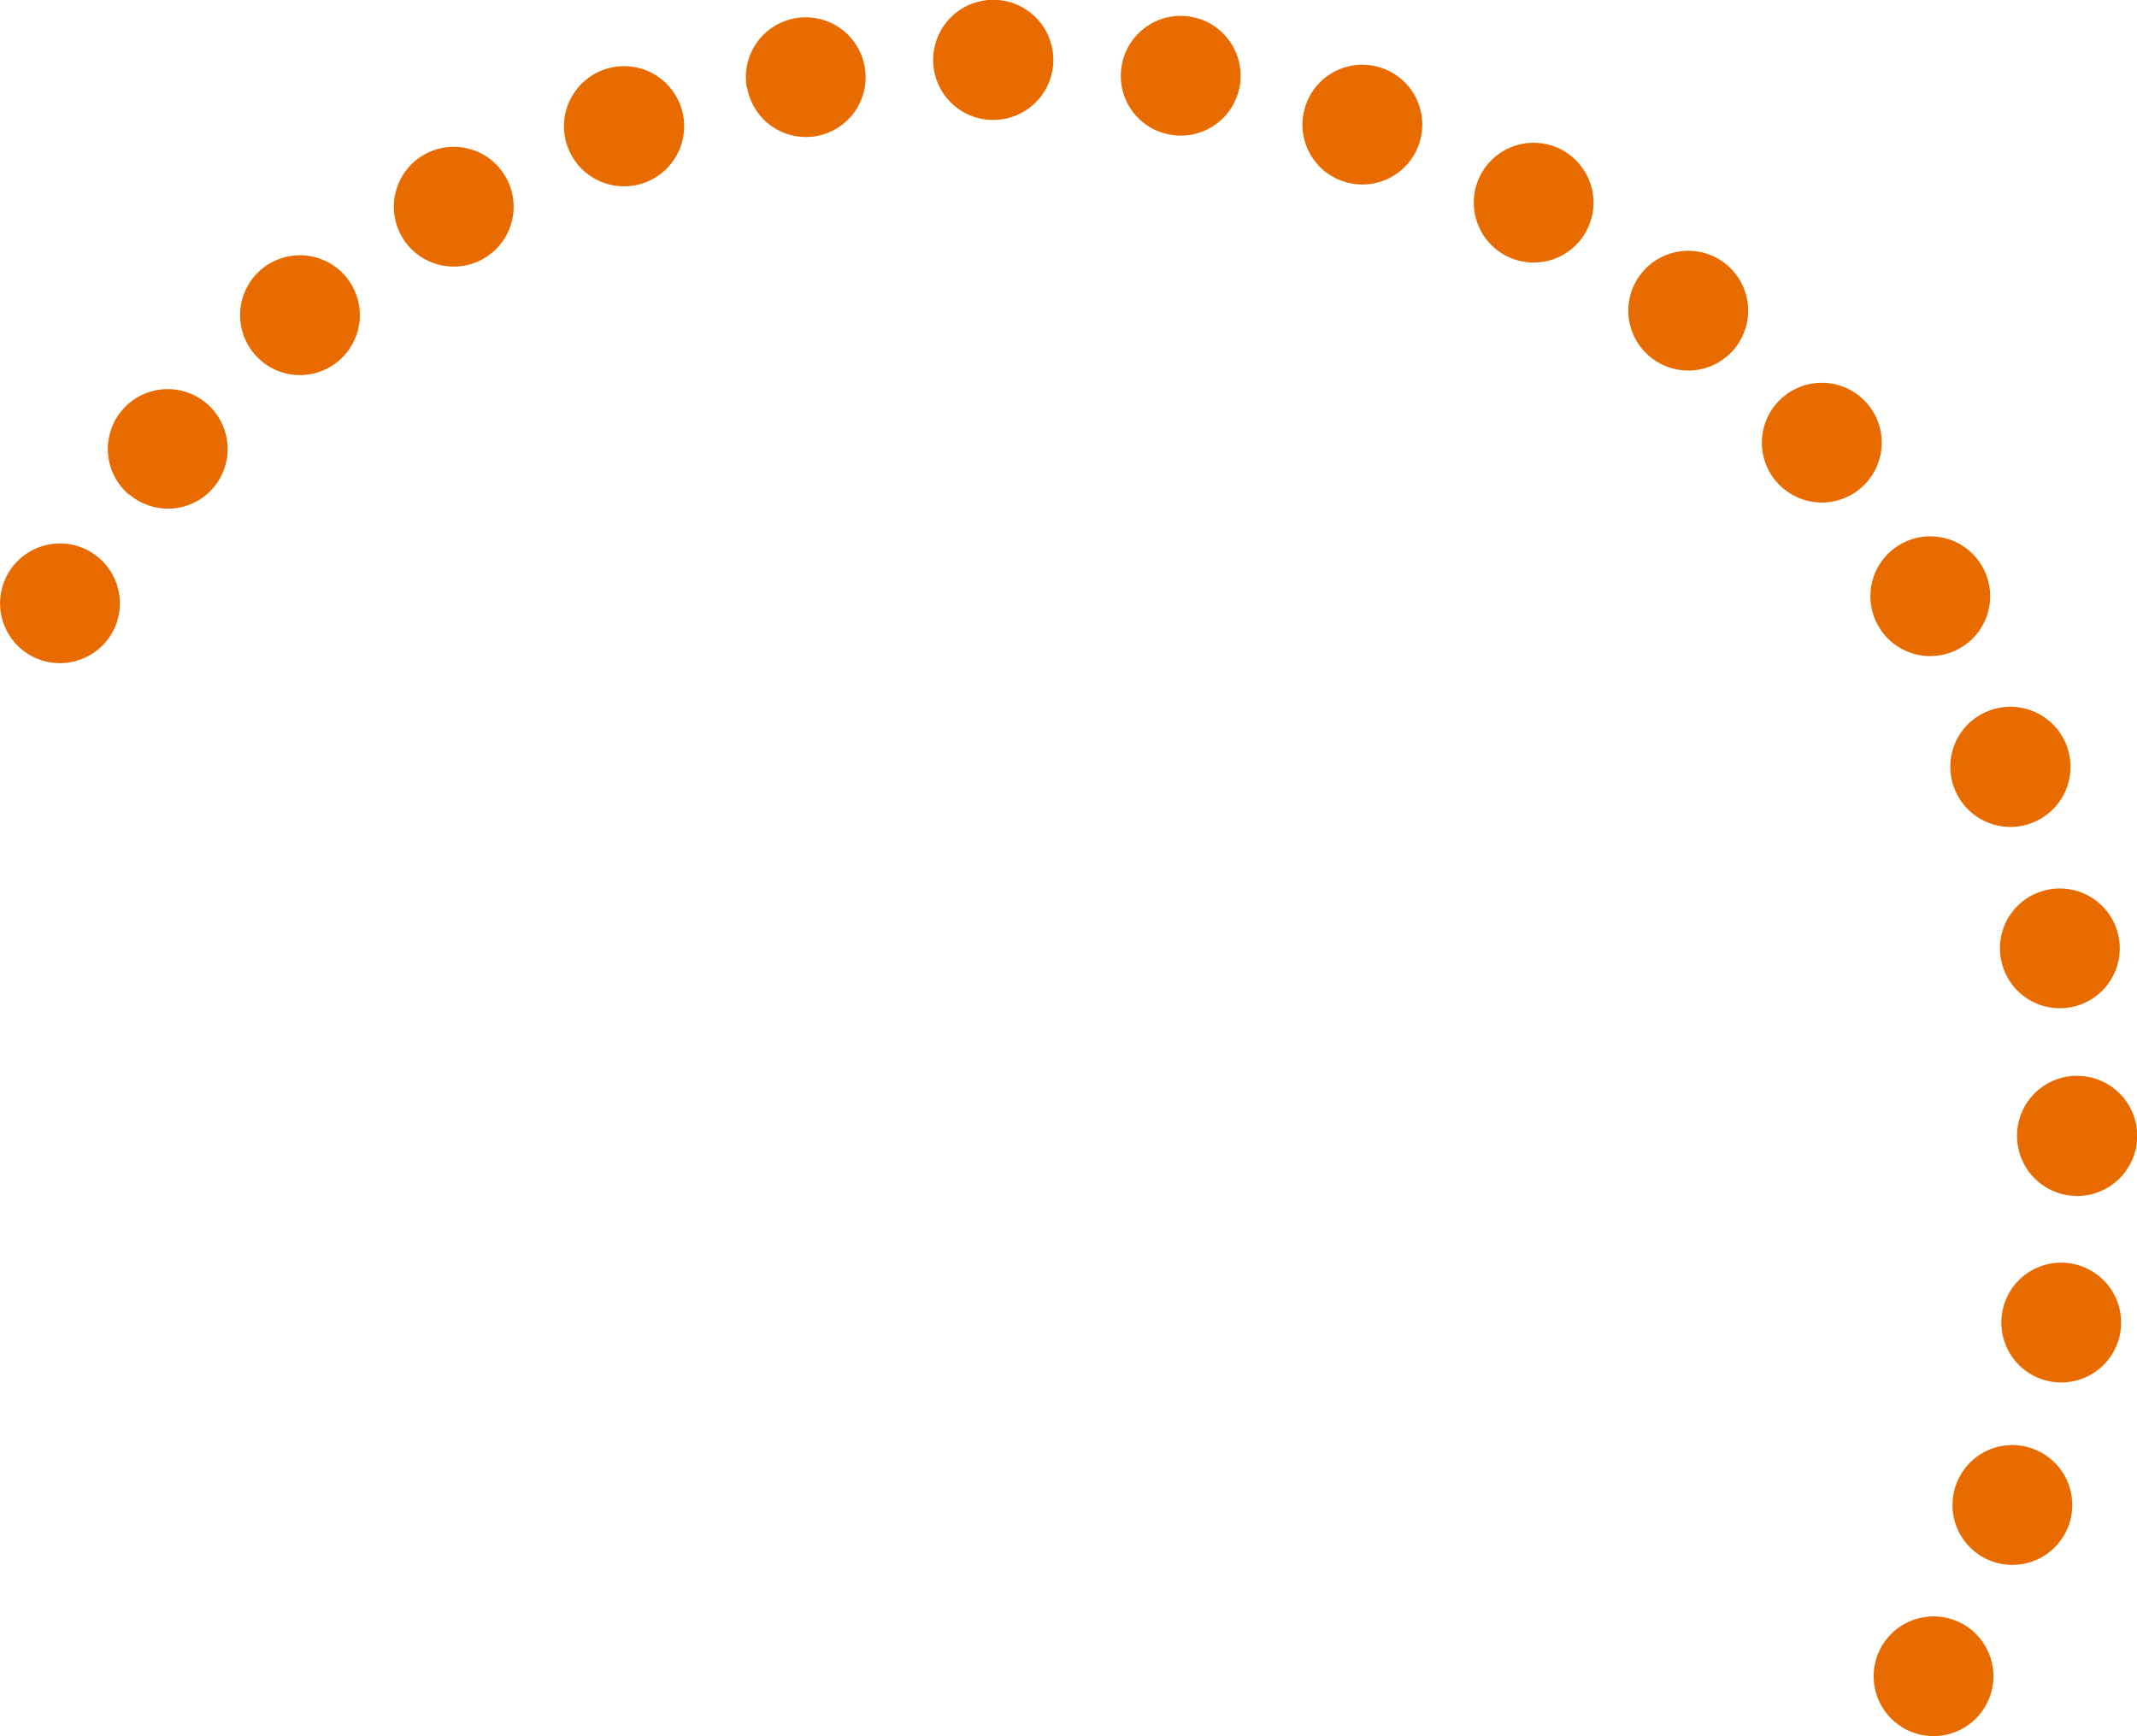<svg xmlns="http://www.w3.org/2000/svg" width="109.92" height="89.31" viewBox="0 0 109.92 89.31">
  <g id="Capa_2" data-name="Capa 2">
    <g id="Capa_1-2" data-name="Capa 1">
      <path d="M101,83.56a3.08,3.08,0,1,1-4.21,1.12A3.09,3.09,0,0,1,101,83.56" style="fill: #e86b00"/>
      <path d="M104.61,74.54a3.08,3.08,0,1,1-4,1.84,3.07,3.07,0,0,1,4-1.84" style="fill: #e86b00"/>
      <path d="M106.56,65a3.08,3.08,0,1,1-3.57,2.5,3.07,3.07,0,0,1,3.57-2.5" style="fill: #e86b00"/>
      <path d="M106.84,55.34a3.09,3.09,0,1,1-3.09,3.09,3.08,3.08,0,0,1,3.09-3.09" style="fill: #e86b00"/>
      <path d="M105.42,45.75a3.08,3.08,0,1,1-2.5,3.57,3.07,3.07,0,0,1,2.5-3.57" style="fill: #e86b00"/>
      <path d="M102.36,36.54a3.09,3.09,0,1,1-1.84,4,3.08,3.08,0,0,1,1.84-4" style="fill: #e86b00"/>
      <path d="M97.75,28a3.08,3.08,0,1,1-1.13,4.21A3.08,3.08,0,0,1,97.75,28" style="fill: #e86b00"/>
      <path d="M91.73,20.41a3.08,3.08,0,1,1-.38,4.34,3.07,3.07,0,0,1,.38-4.34" style="fill: #e86b00"/>
      <path d="M84.48,14a3.08,3.08,0,1,1,.38,4.34A3.07,3.07,0,0,1,84.48,14" style="fill: #e86b00"/>
      <path d="M76.22,8.88a3.08,3.08,0,1,1,1.12,4.21,3.09,3.09,0,0,1-1.12-4.21" style="fill: #e86b00"/>
      <path d="M67.2,5.31a3.08,3.08,0,1,1,1.84,4A3.07,3.07,0,0,1,67.2,5.31" style="fill: #e86b00"/>
      <path d="M57.7,3.36a3.08,3.08,0,1,1,2.5,3.57,3.07,3.07,0,0,1-2.5-3.57" style="fill: #e86b00"/>
      <path d="M48,3.08a3.09,3.09,0,1,1,3.09,3.09A3.08,3.08,0,0,1,48,3.08" style="fill: #e86b00"/>
      <path d="M38.41,4.5A3.08,3.08,0,1,1,42,7a3.07,3.07,0,0,1-3.57-2.5" style="fill: #e86b00"/>
      <path d="M29.2,7.56A3.09,3.09,0,1,1,33.15,9.4,3.09,3.09,0,0,1,29.2,7.56" style="fill: #e86b00"/>
      <path d="M20.67,12.17a3.08,3.08,0,1,1,4.21,1.13,3.08,3.08,0,0,1-4.21-1.13" style="fill: #e86b00"/>
      <path d="M13.07,18.19a3.08,3.08,0,1,1,4.34.38,3.07,3.07,0,0,1-4.34-.38" style="fill: #e86b00"/>
      <path d="M6.63,25.44A3.08,3.08,0,1,1,11,25.06a3.07,3.07,0,0,1-4.34.38" style="fill: #e86b00"/>
      <path d="M1.54,33.7a3.08,3.08,0,1,1,4.21-1.12A3.09,3.09,0,0,1,1.54,33.7" style="fill: #e86b00"/>
    </g>
  </g>
</svg>
